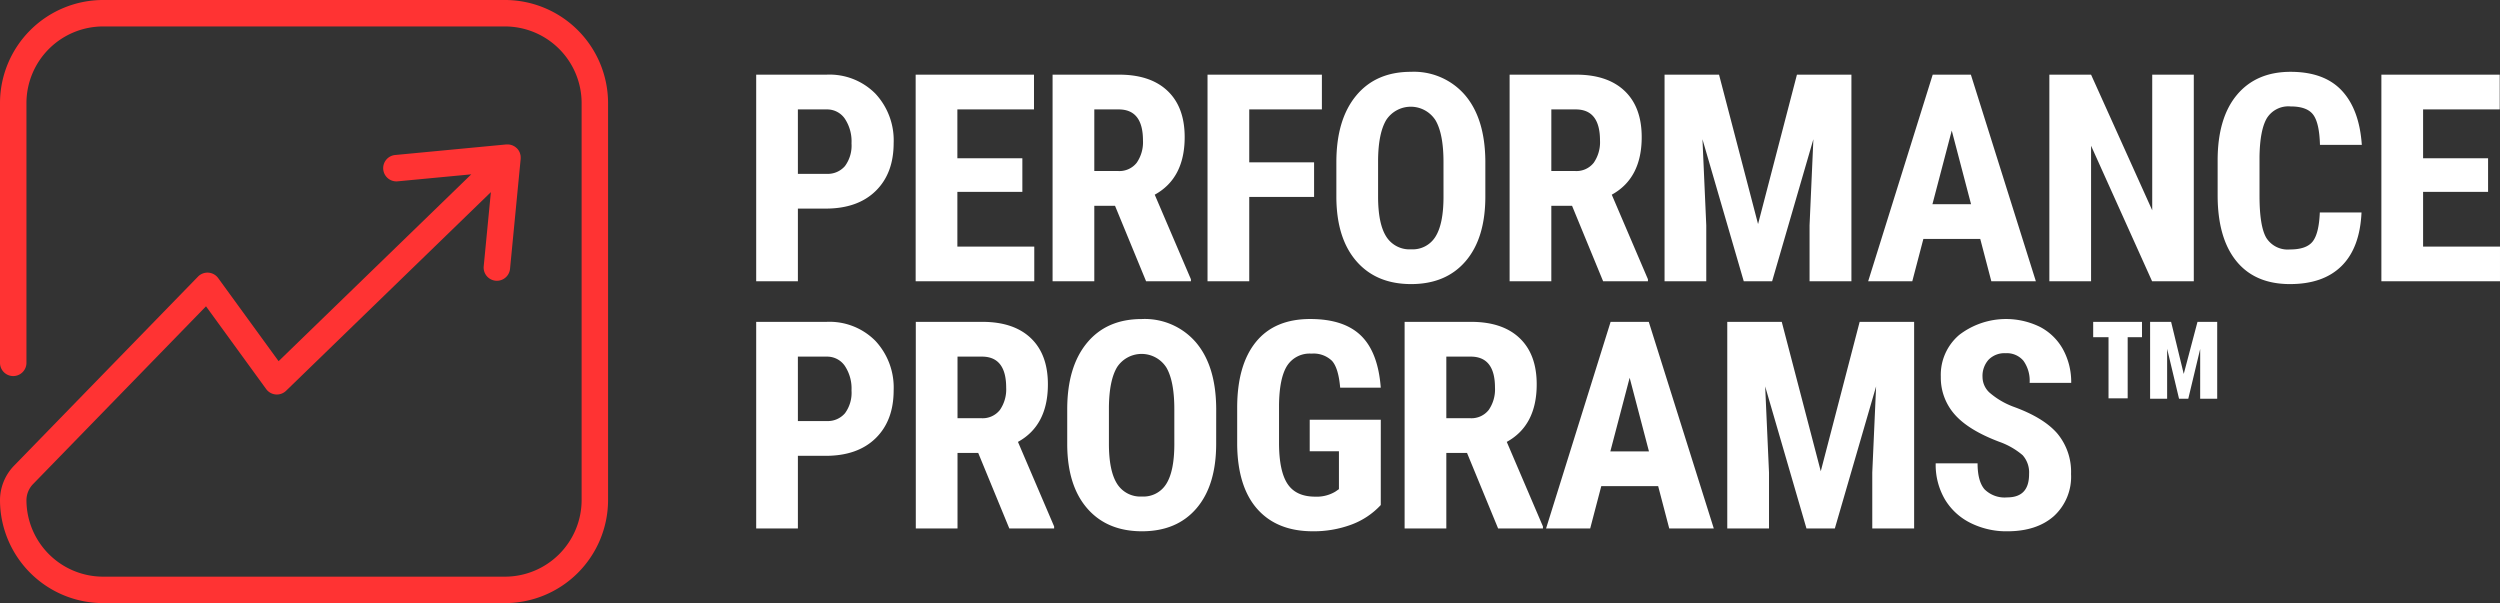 <svg xmlns="http://www.w3.org/2000/svg" width="472.619" height="114.015" viewBox="0 0 472.619 114.015">
  <rect x="0" y="0" width="472.619" height="114.015" fill="#333333" stroke="none"/>
  <g id="Group_824" data-name="Group 824" transform="translate(-178 -1176.485)">
    <g id="Group_823" data-name="Group 823">
      <g id="Group_759" data-name="Group 759" transform="translate(17407.656 15067.985)">
        <path id="Path_953" data-name="Path 953" d="M161.183,39.935V53.669H153.3V14.614h13.3a12.2,12.2,0,0,1,9.241,3.595,12.93,12.93,0,0,1,3.446,9.334q0,5.741-3.406,9.066t-9.442,3.326Zm0-6.571H166.6a4.292,4.292,0,0,0,3.487-1.476,6.53,6.53,0,0,0,1.234-4.292,7.736,7.736,0,0,0-1.261-4.653,4.043,4.043,0,0,0-3.379-1.757h-5.5Z" transform="translate(-17240 -13892)" fill="#fff"/>
        <path id="Path_954" data-name="Path 954" d="M203.618,36.771H191.333V47.125h14.538v6.544H183.447V14.615h22.371v6.572H191.333v9.227h12.285Z" transform="translate(-17240 -13892)" fill="#fff"/>
        <path id="Path_955" data-name="Path 955" d="M221.134,39.4h-3.916v14.27h-7.886V14.614h12.58q5.928,0,9.16,3.071t3.232,8.732q0,7.777-5.66,10.889l6.84,15.987v.376h-8.476Zm-3.916-6.572H221.7a4.148,4.148,0,0,0,3.541-1.568,6.822,6.822,0,0,0,1.18-4.2q0-5.874-4.587-5.874h-4.613Z" transform="translate(-17240 -13892)" fill="#fff"/>
        <path id="Path_956" data-name="Path 956" d="M258.768,37.736H246.51V53.669h-7.886V14.614h21.62v6.572H246.51V31.191h12.258Z" transform="translate(-17240 -13892)" fill="#fff"/>
        <path id="Path_957" data-name="Path 957" d="M291.145,37.655q0,7.86-3.715,12.205t-10.314,4.345q-6.572,0-10.327-4.305t-3.808-12.057V31.164q0-8.047,3.728-12.567t10.354-4.519a12.743,12.743,0,0,1,10.273,4.439q3.754,4.44,3.809,12.459Zm-7.913-6.545q0-5.283-1.5-7.858a5.547,5.547,0,0,0-9.308-.094q-1.5,2.479-1.556,7.55v6.947q0,5.124,1.53,7.551a5.183,5.183,0,0,0,4.72,2.427,5.055,5.055,0,0,0,4.587-2.374q1.5-2.373,1.529-7.362Z" transform="translate(-17240 -13892)" fill="#fff"/>
        <path id="Path_958" data-name="Path 958" d="M307.534,39.4h-3.916v14.27h-7.886V14.614h12.58q5.928,0,9.16,3.071t3.232,8.732q0,7.777-5.66,10.889l6.84,15.987v.376h-8.476Zm-3.916-6.572H308.1a4.148,4.148,0,0,0,3.541-1.568,6.822,6.822,0,0,0,1.18-4.2q0-5.874-4.587-5.874h-4.613Z" transform="translate(-17240 -13892)" fill="#fff"/>
        <path id="Path_959" data-name="Path 959" d="M335.324,14.614,342.7,42.859l7.35-28.245h10.3V53.669h-7.913V43.1l.724-16.281-7.8,26.85h-5.365l-7.806-26.85L332.91,43.1V53.669h-7.886V14.614Z" transform="translate(-17240 -13892)" fill="#fff"/>
        <path id="Path_960" data-name="Path 960" d="M384.707,45.676H373.951l-2.093,7.993h-8.341l12.2-39.054h7.215l12.285,39.054H386.8Zm-9.04-6.572h7.3l-3.648-13.922Z" transform="translate(-17240 -13892)" fill="#fff"/>
        <path id="Path_961" data-name="Path 961" d="M425.076,53.669H417.19L405.656,28.053V53.669H397.77V14.614h7.886l11.561,25.644V14.614h7.859Z" transform="translate(-17240 -13892)" fill="#fff"/>
        <path id="Path_962" data-name="Path 962" d="M456.782,40.66q-.3,6.678-3.755,10.112t-9.764,3.433q-6.625,0-10.152-4.358t-3.528-12.433V30.843q0-8.049,3.648-12.407t10.139-4.358q6.384,0,9.7,3.567t3.769,10.246h-7.913q-.108-4.128-1.274-5.7t-4.279-1.569a4.782,4.782,0,0,0-4.479,2.213q-1.315,2.213-1.395,7.282v7.377q0,5.82,1.3,7.993a4.78,4.78,0,0,0,4.466,2.172q3.111,0,4.292-1.515T448.9,40.66Z" transform="translate(-17240 -13892)" fill="#fff"/>
        <path id="Path_963" data-name="Path 963" d="M480.709,36.771H468.424V47.125h14.538v6.544H460.538V14.615h22.371v6.572H468.424v9.227h12.285Z" transform="translate(-17240 -13892)" fill="#fff"/>
        <path id="Path_964" data-name="Path 964" d="M161.183,86.667V100.4H153.3V61.346h13.3a12.2,12.2,0,0,1,9.241,3.6,12.93,12.93,0,0,1,3.446,9.334q0,5.74-3.406,9.066t-9.442,3.326Zm0-6.571H166.6a4.292,4.292,0,0,0,3.487-1.476,6.53,6.53,0,0,0,1.234-4.292,7.736,7.736,0,0,0-1.261-4.653,4.043,4.043,0,0,0-3.379-1.757h-5.5Z" transform="translate(-17240 -13892)" fill="#fff"/>
        <path id="Path_965" data-name="Path 965" d="M195.276,86.131H191.36V100.4h-7.886V61.346h12.58q5.928,0,9.16,3.071t3.232,8.732q0,7.777-5.66,10.889l6.84,15.987v.376H201.15Zm-3.916-6.572h4.479a4.148,4.148,0,0,0,3.541-1.568,6.822,6.822,0,0,0,1.18-4.2q0-5.874-4.587-5.874H191.36Z" transform="translate(-17240 -13892)" fill="#fff"/>
        <path id="Path_966" data-name="Path 966" d="M240.259,84.387q0,7.86-3.715,12.205t-10.314,4.345q-6.571,0-10.327-4.3T212.1,84.575V77.9q0-8.048,3.728-12.567t10.354-4.519a12.743,12.743,0,0,1,10.273,4.439q3.755,4.44,3.809,12.459Zm-7.913-6.545q0-5.283-1.5-7.858a5.547,5.547,0,0,0-9.308-.094q-1.5,2.479-1.556,7.55v6.947q0,5.124,1.53,7.551a5.183,5.183,0,0,0,4.72,2.427,5.055,5.055,0,0,0,4.587-2.374q1.5-2.373,1.529-7.362Z" transform="translate(-17240 -13892)" fill="#fff"/>
        <path id="Path_967" data-name="Path 967" d="M271.375,95.975a14.375,14.375,0,0,1-5.592,3.715,20.427,20.427,0,0,1-7.256,1.247q-6.734,0-10.461-4.171T244.23,84.629V77.6q0-8.073,3.527-12.433t10.287-4.358q6.357,0,9.589,3.139t3.742,9.843H263.7q-.322-3.728-1.556-5.083a4.987,4.987,0,0,0-3.862-1.354,5.05,5.05,0,0,0-4.641,2.334q-1.448,2.334-1.5,7.43V84.2q0,5.337,1.6,7.765t5.244,2.427a6.858,6.858,0,0,0,3.782-.938l.7-.483V85.809h-5.525V79.854h13.438Z" transform="translate(-17240 -13892)" fill="#fff"/>
        <path id="Path_968" data-name="Path 968" d="M287.684,86.131h-3.916V100.4h-7.886V61.346h12.58q5.928,0,9.16,3.071t3.232,8.732q0,7.777-5.66,10.889l6.84,15.987v.376h-8.476Zm-3.916-6.572h4.479a4.148,4.148,0,0,0,3.541-1.568,6.821,6.821,0,0,0,1.18-4.2q0-5.874-4.587-5.874h-4.613Z" transform="translate(-17240 -13892)" fill="#fff"/>
        <path id="Path_969" data-name="Path 969" d="M323.816,92.407H313.06l-2.093,7.993h-8.341l12.2-39.054h7.215L334.33,100.4h-8.422Zm-9.04-6.571h7.3l-3.648-13.922Z" transform="translate(-17240 -13892)" fill="#fff"/>
        <path id="Path_970" data-name="Path 970" d="M347.18,61.346l7.376,28.245,7.35-28.245h10.3V100.4h-7.913V89.832l.724-16.281-7.8,26.85h-5.365l-7.806-26.85.725,16.281V100.4H336.88V61.346Z" transform="translate(-17240 -13892)" fill="#fff"/>
        <path id="Path_971" data-name="Path 971" d="M393.933,90.154a4.9,4.9,0,0,0-1.22-3.608,14.05,14.05,0,0,0-4.44-2.535q-5.874-2.226-8.449-5.216a10.491,10.491,0,0,1-2.575-7.069,9.909,9.909,0,0,1,3.5-7.926,14.547,14.547,0,0,1,15.3-1.475,10.517,10.517,0,0,1,4.332,4.278A12.839,12.839,0,0,1,401.9,72.88h-7.86a6.468,6.468,0,0,0-1.167-4.171,4.087,4.087,0,0,0-3.366-1.435,4.214,4.214,0,0,0-3.219,1.22,4.589,4.589,0,0,0-1.153,3.286,4.043,4.043,0,0,0,1.288,2.91,14.784,14.784,0,0,0,4.56,2.7q5.712,2.065,8.3,5.07a11.3,11.3,0,0,1,2.588,7.644,10.082,10.082,0,0,1-3.246,7.966q-3.246,2.871-8.824,2.87a15.2,15.2,0,0,1-6.894-1.555,11.673,11.673,0,0,1-4.869-4.453,12.937,12.937,0,0,1-1.756-6.839H384.2q0,3.378,1.315,4.908a5.381,5.381,0,0,0,4.292,1.529q4.129,0,4.13-4.372" transform="translate(-17240 -13892)" fill="#fff"/>
        <path id="Path_972" data-name="Path 972" d="M415.285,64.243h-2.709V75.8h-3.621V64.243h-2.9v-2.9h9.227Zm11,2.227-2.253,9.414h-1.744l-2.253-9.441v9.441h-3.219V61.346h3.97l2.388,9.845,2.6-9.845H429.5V75.884h-3.219Z" transform="translate(-17240 -13892)" fill="#fff"/>
      </g>
      <g id="Group_822" data-name="Group 822" transform="translate(20970.309 13202.485)">
        <path id="Path_1081" data-name="Path 1081" d="M108.083,0H32.252A19.511,19.511,0,0,0,12.691,19.416V68.594a2.5,2.5,0,0,0,5,0V19.416A14.505,14.505,0,0,1,32.252,5h75.831a14.506,14.506,0,0,1,14.562,14.416V94.6a14.506,14.506,0,0,1-14.562,14.416H32.252A14.505,14.505,0,0,1,17.691,94.6a4.419,4.419,0,0,1,1.258-3.093l32.687-33.6L63.01,73.552a2.5,2.5,0,0,0,3.763.324l38.718-37.553-1.356,14.016a2.5,2.5,0,0,0,2.248,2.729q.123.012.243.012a2.5,2.5,0,0,0,2.486-2.259l2.01-20.789c0-.029,0-.058,0-.087a2.328,2.328,0,0,0-.005-.334c0-.063,0-.125-.015-.187a2.563,2.563,0,0,0-.084-.354c-.015-.049-.024-.1-.041-.146a2.493,2.493,0,0,0-.213-.438c-.007-.01-.01-.021-.016-.031a2.533,2.533,0,0,0-.318-.4l-.015-.012-.011-.014c-.032-.033-.072-.055-.106-.086a2.56,2.56,0,0,0-.3-.237c-.048-.032-.1-.055-.15-.082a2.443,2.443,0,0,0-.317-.155c-.058-.023-.117-.037-.176-.055a2.375,2.375,0,0,0-.323-.078c-.066-.011-.132-.017-.2-.022a2.381,2.381,0,0,0-.316-.006c-.041,0-.08-.006-.121,0L87.429,29.3a2.5,2.5,0,1,0,.474,4.977l13.881-1.319L65.36,68.281,53.935,52.569a2.5,2.5,0,0,0-3.814-.273L15.364,88.021A9.4,9.4,0,0,0,12.691,94.6a19.511,19.511,0,0,0,19.561,19.416h75.831A19.512,19.512,0,0,0,127.645,94.6V19.416A19.512,19.512,0,0,0,108.083,0" transform="translate(-20805 -12026)" fill="#f33"/>
      </g>
    </g>
  </g>
</svg>
